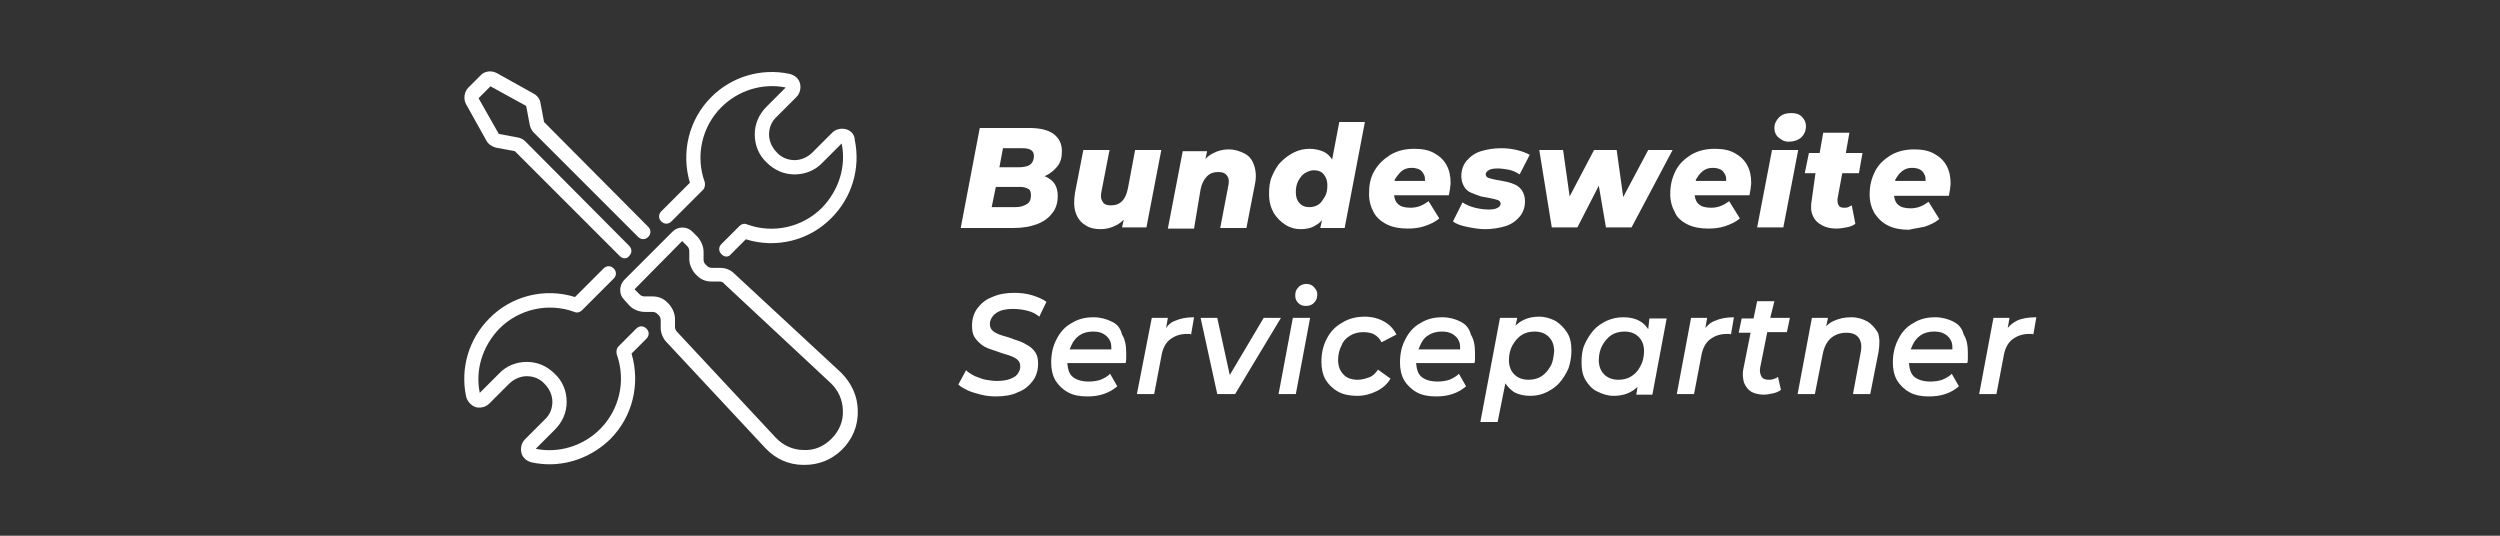 <?xml version="1.0" encoding="utf-8"?>
<!-- Generator: $$$/GeneralStr/196=Adobe Illustrator 27.6.0, SVG Export Plug-In . SVG Version: 6.00 Build 0)  -->
<svg version="1.1" id="Ebene_1" xmlns="http://www.w3.org/2000/svg" xmlns:xlink="http://www.w3.org/1999/xlink" x="0px" y="0px"
	 viewBox="0 0 420 90" style="enable-background:new 0 0 420 90;" xml:space="preserve">
<rect x="0" y="0" width="420" height="90" fill="#333333" stroke="none"/>
<style type="text/css">
	.st0{fill:#FFFFFF;}
</style>
<g>
	<path class="st0" d="M177.7,32.9c0-1.2-0.4-2.2-1.3-2.8c-0.3-0.2-0.6-0.4-0.9-0.5c0.9-0.4,1.5-0.9,2.1-1.6c0.6-0.7,0.8-1.6,0.8-2.6
		c0-1.3-0.5-2.2-1.4-2.9c-1-0.7-2.3-1-4.2-1h-8.2l-3.2,16.8h8.9c1.4,0,2.7-0.2,3.8-0.6c1.1-0.4,2-1,2.6-1.8
		C177.4,35.1,177.7,34.1,177.7,32.9z M171.8,24.9c0.6,0,1.1,0.1,1.4,0.3c0.3,0.2,0.5,0.5,0.5,1c0,0.4-0.1,0.8-0.3,1.1
		c-0.2,0.3-0.5,0.5-0.8,0.6c-0.4,0.1-0.8,0.2-1.4,0.2h-3.3l0.6-3.2H171.8z M172.5,34.3c-0.5,0.3-1.1,0.5-1.9,0.5h-4l0.7-3.4h4
		c0.6,0,1,0.1,1.4,0.3s0.5,0.6,0.5,1.1C173.2,33.5,173,34,172.5,34.3z"/>
	<path class="st0" d="M182.3,37.8c0.7,0.5,1.6,0.7,2.6,0.7c0.9,0,1.8-0.2,2.7-0.7c0.4-0.2,0.8-0.5,1.2-0.9l-0.3,1.3h4.1l2.5-13h-4.4
		l-1.2,6.4c-0.2,1-0.5,1.7-1,2.2c-0.5,0.5-1.1,0.7-1.9,0.7c-0.7,0-1.2-0.2-1.4-0.7c-0.3-0.4-0.3-1.1-0.1-1.9l1.3-6.7H182l-1.4,7.2
		c-0.2,1.3-0.2,2.4,0.1,3.3C181,36.6,181.5,37.3,182.3,37.8z"/>
	<path class="st0" d="M201.7,31.8c0.2-1,0.6-1.7,1.1-2.2s1.1-0.7,1.9-0.7c0.7,0,1.2,0.2,1.5,0.7c0.3,0.4,0.3,1.1,0.1,1.9l-1.3,6.8
		h4.4l1.4-7.2c0.3-1.3,0.2-2.4-0.1-3.3c-0.3-0.9-0.8-1.6-1.6-2s-1.6-0.7-2.7-0.7c-0.9,0-1.8,0.2-2.7,0.7c-0.4,0.2-0.8,0.5-1.2,0.9
		l0.3-1.3h-4.1l-2.5,13h4.4L201.7,31.8z"/>
	<path class="st0" d="M216,37.8c0.8,0.5,1.7,0.7,2.5,0.7c1,0,1.9-0.2,2.6-0.7c0.4-0.2,0.7-0.5,1-0.8l-0.3,1.3h4.1l3.4-17.8H225
		l-1.2,6.3c-0.4-0.6-0.8-1-1.4-1.3c-0.7-0.3-1.5-0.5-2.4-0.5c-0.9,0-1.8,0.2-2.6,0.6c-0.8,0.4-1.5,0.9-2.2,1.6s-1.1,1.5-1.5,2.4
		s-0.5,1.9-0.5,3c0,1.3,0.3,2.3,0.8,3.2C214.5,36.6,215.2,37.3,216,37.8z M218.1,30.4c0.3-0.5,0.6-1,1.1-1.3s1-0.5,1.5-0.5
		c0.7,0,1.3,0.2,1.7,0.7s0.6,1.1,0.6,1.8c0,0.7-0.1,1.4-0.4,1.9c-0.3,0.5-0.6,1-1,1.3c-0.4,0.3-1,0.5-1.6,0.5
		c-0.7,0-1.3-0.2-1.7-0.7c-0.4-0.4-0.6-1-0.6-1.8C217.7,31.6,217.8,31,218.1,30.4z"/>
	<path class="st0" d="M233,37.7c1,0.5,2.2,0.7,3.5,0.7c0.9,0,1.9-0.1,2.8-0.4c0.9-0.3,1.8-0.7,2.5-1.3l-1.8-2.9
		c-0.4,0.3-0.9,0.6-1.4,0.8c-0.5,0.2-1.1,0.3-1.6,0.3c-1,0-1.7-0.2-2.1-0.6c-0.4-0.3-0.6-0.8-0.7-1.5h9.2c0.1-0.3,0.1-0.7,0.2-1
		c0-0.4,0.1-0.7,0.1-1.1c0-1.1-0.2-2.1-0.7-3s-1.2-1.5-2.1-2c-0.9-0.5-2-0.7-3.3-0.7c-1.5,0-2.8,0.3-4,1c-1.1,0.7-2,1.5-2.7,2.7
		s-0.9,2.4-0.9,3.9c0,1.2,0.3,2.2,0.8,3.1C231.2,36.5,232,37.2,233,37.7z M235.4,28.8c0.5-0.4,1-0.6,1.7-0.6c0.6,0,1,0.1,1.4,0.3
		c0.4,0.2,0.6,0.6,0.8,1c0.1,0.3,0.1,0.6,0.1,0.9h-5.1c0-0.1,0-0.1,0-0.2C234.6,29.7,235,29.2,235.4,28.8z"/>
	<path class="st0" d="M251.6,34.9c-0.3,0.2-0.8,0.3-1.5,0.3c-0.7,0-1.5-0.1-2.3-0.3s-1.5-0.5-2.1-0.9l-1.6,3.2
		c0.5,0.4,1.3,0.7,2.3,0.9c1,0.2,2,0.4,3.1,0.4c1.2,0,2.4-0.2,3.4-0.5s1.8-0.9,2.4-1.6c0.6-0.7,0.9-1.6,0.9-2.6
		c0-0.7-0.2-1.3-0.5-1.8c-0.3-0.4-0.7-0.8-1.2-1c-0.5-0.2-1-0.4-1.6-0.5c-0.6-0.1-1.1-0.2-1.6-0.3c-0.5-0.1-0.9-0.2-1.2-0.3
		c-0.3-0.1-0.5-0.3-0.5-0.6c0-0.3,0.2-0.5,0.5-0.7c0.3-0.2,0.8-0.3,1.5-0.3c0.6,0,1.2,0.1,1.8,0.2c0.6,0.1,1.3,0.4,1.9,0.8L257,26
		c-0.6-0.3-1.3-0.6-2.2-0.8c-0.8-0.2-1.7-0.3-2.6-0.3c-1.3,0-2.4,0.2-3.4,0.5s-1.8,0.9-2.4,1.6s-0.9,1.6-0.9,2.6
		c0,0.7,0.2,1.3,0.5,1.8s0.7,0.8,1.2,1c0.5,0.2,1,0.4,1.6,0.6c0.5,0.1,1.1,0.2,1.6,0.3c0.5,0.1,0.9,0.2,1.2,0.3
		c0.3,0.1,0.5,0.3,0.5,0.6C252.1,34.5,251.9,34.8,251.6,34.9z"/>
	<polygon class="st0" points="269.8,38.2 274.1,38.2 281,25.2 276.9,25.2 272.7,33.1 271.6,25.2 267.8,25.2 263.7,33 262.6,25.2 
		258.6,25.2 260.7,38.2 265,38.2 268.6,31.2 	"/>
	<path class="st0" d="M283.5,37.7c1,0.5,2.2,0.7,3.5,0.7c0.9,0,1.9-0.1,2.8-0.4c0.9-0.3,1.8-0.7,2.5-1.3l-1.8-2.9
		c-0.4,0.3-0.9,0.6-1.4,0.8c-0.5,0.2-1.1,0.3-1.6,0.3c-1,0-1.7-0.2-2.1-0.6c-0.4-0.3-0.6-0.8-0.7-1.5h9.2c0.1-0.3,0.1-0.7,0.2-1
		c0-0.4,0.1-0.7,0.1-1.1c0-1.1-0.2-2.1-0.7-3s-1.2-1.5-2.1-2s-2-0.7-3.3-0.7c-1.5,0-2.8,0.3-4,1c-1.1,0.7-2,1.5-2.6,2.7
		s-0.9,2.4-0.9,3.9c0,1.2,0.3,2.2,0.8,3.1C281.7,36.5,282.5,37.2,283.5,37.7z M286,28.8c0.5-0.4,1-0.6,1.7-0.6c0.6,0,1,0.1,1.4,0.3
		c0.4,0.2,0.6,0.6,0.8,1c0.1,0.3,0.1,0.6,0.1,0.9h-5.1c0-0.1,0-0.1,0-0.2C285.2,29.7,285.5,29.2,286,28.8z"/>
	<polygon class="st0" points="302.1,25.2 297.7,25.2 295.2,38.2 299.6,38.2 	"/>
	<path class="st0" d="M300.5,23.8c0.8,0,1.5-0.2,2.1-0.7c0.5-0.5,0.8-1.1,0.8-1.9c0-0.6-0.2-1.1-0.7-1.6s-1.1-0.6-1.8-0.6
		c-0.8,0-1.5,0.2-2,0.7c-0.5,0.5-0.8,1.1-0.8,1.8c0,0.6,0.2,1.2,0.7,1.6S299.7,23.8,300.5,23.8z"/>
	<path class="st0" d="M304.4,33.4c-0.2,1.1-0.2,2,0.1,2.7c0.3,0.8,0.8,1.3,1.5,1.7c0.7,0.4,1.5,0.6,2.5,0.6c0.6,0,1.2-0.1,1.7-0.2
		c0.6-0.1,1.1-0.3,1.5-0.6l-0.6-3.1c-0.2,0.1-0.4,0.2-0.6,0.3c-0.2,0.1-0.4,0.1-0.7,0.1c-0.4,0-0.8-0.1-0.9-0.4
		c-0.2-0.3-0.2-0.6-0.2-1.1l0.8-4.3h2.8l0.6-3.4h-2.8l0.6-3.4h-4.4l-0.6,3.4h-1.8l-0.7,3.4h1.8L304.4,33.4z"/>
	<path class="st0" d="M323.3,38.1c0.9-0.3,1.8-0.7,2.5-1.3l-1.8-2.9c-0.4,0.3-0.9,0.6-1.4,0.8c-0.5,0.2-1.1,0.3-1.6,0.3
		c-1,0-1.7-0.2-2.1-0.6c-0.4-0.3-0.6-0.8-0.7-1.5h9.2c0.1-0.3,0.1-0.7,0.2-1c0-0.4,0.1-0.7,0.1-1.1c0-1.1-0.2-2.1-0.7-3
		s-1.2-1.5-2.1-2s-2-0.7-3.3-0.7c-1.5,0-2.8,0.3-4,1c-1.1,0.7-2,1.5-2.6,2.7s-0.9,2.4-0.9,3.9c0,1.2,0.3,2.2,0.8,3.1
		c0.6,0.9,1.3,1.6,2.3,2.1c1,0.5,2.2,0.7,3.5,0.7C321.5,38.4,322.4,38.3,323.3,38.1z M319.5,28.8c0.5-0.4,1-0.6,1.7-0.6
		c0.6,0,1,0.1,1.4,0.3c0.4,0.2,0.6,0.6,0.8,1c0.1,0.3,0.1,0.6,0.1,0.9h-5.1c0-0.1,0-0.1,0-0.2C318.7,29.7,319,29.2,319.5,28.8z"/>
	<path class="st0" d="M170.4,49.2c-1.4,0-2.6,0.2-3.7,0.7c-1.1,0.4-1.9,1.1-2.5,1.9c-0.6,0.8-0.9,1.8-0.9,2.9c0,0.8,0.1,1.4,0.4,1.9
		c0.3,0.5,0.7,0.9,1.2,1.3s1,0.6,1.6,0.8c0.6,0.2,1.2,0.4,1.7,0.6c0.6,0.2,1.1,0.3,1.6,0.5c0.5,0.2,0.9,0.4,1.2,0.7
		c0.3,0.3,0.4,0.6,0.4,1.1c0,0.5-0.2,0.9-0.5,1.3c-0.3,0.4-0.8,0.6-1.3,0.8c-0.6,0.2-1.3,0.3-2.1,0.3c-0.6,0-1.3-0.1-1.9-0.2
		c-0.6-0.1-1.2-0.4-1.8-0.6c-0.6-0.3-1.1-0.6-1.5-1l-1.3,2.4c0.4,0.4,1,0.7,1.6,1c0.7,0.3,1.4,0.5,2.2,0.7c0.8,0.2,1.6,0.3,2.5,0.3
		c1.4,0,2.7-0.2,3.7-0.7c1.1-0.4,1.9-1.1,2.5-1.9c0.6-0.8,0.9-1.8,0.9-2.9c0-0.7-0.1-1.3-0.4-1.8c-0.3-0.5-0.7-0.9-1.2-1.2
		c-0.5-0.3-1-0.6-1.6-0.8c-0.6-0.2-1.2-0.4-1.7-0.6c-0.6-0.2-1.1-0.3-1.6-0.5c-0.5-0.2-0.9-0.4-1.2-0.7c-0.3-0.3-0.4-0.7-0.4-1.1
		c0-0.5,0.2-0.9,0.5-1.3c0.3-0.4,0.8-0.7,1.3-0.9c0.6-0.2,1.3-0.3,2.1-0.3c0.8,0,1.6,0.1,2.4,0.3c0.8,0.2,1.4,0.5,2,1l1.2-2.5
		c-0.7-0.5-1.5-0.8-2.4-1.1C172.4,49.3,171.4,49.2,170.4,49.2z"/>
	<path class="st0" d="M186.7,54c-0.8-0.4-1.8-0.7-3-0.7c-1.4,0-2.6,0.3-3.7,1c-1.1,0.6-1.9,1.5-2.5,2.7c-0.6,1.1-0.9,2.4-0.9,3.9
		c0,1.1,0.2,2.1,0.7,3c0.5,0.8,1.2,1.5,2.1,2s2,0.7,3.2,0.7c1,0,1.9-0.1,2.8-0.4c0.9-0.3,1.6-0.7,2.3-1.3l-1.2-2.1
		c-0.4,0.4-0.9,0.7-1.6,1c-0.6,0.2-1.3,0.3-2,0.3c-1.2,0-2.1-0.3-2.7-0.8c-0.6-0.5-0.8-1.3-0.9-2.3h9.8c0.1-0.3,0.1-0.6,0.1-0.9
		c0-0.3,0-0.6,0-0.9c0-1.2-0.2-2.2-0.7-3C188.2,55,187.6,54.4,186.7,54z M181.4,56.3c0.6-0.4,1.4-0.6,2.2-0.6c0.7,0,1.3,0.1,1.8,0.4
		s0.9,0.7,1.1,1.2c0.2,0.4,0.2,0.8,0.2,1.4h-7c0.1-0.2,0.2-0.5,0.3-0.7C180.3,57.3,180.8,56.7,181.4,56.3z"/>
	<path class="st0" d="M195.9,55.1l0.3-1.7h-2.7L191,66.2h2.9l1.2-6.3c0.2-1.3,0.7-2.3,1.5-2.9s1.7-0.9,2.8-0.9c0.1,0,0.3,0,0.4,0
		c0.1,0,0.2,0,0.3,0.1l0.5-2.9c-1.3,0-2.3,0.2-3.2,0.6C196.8,54.1,196.3,54.5,195.9,55.1z"/>
	<polygon class="st0" points="212.3,53.4 206.6,63 204.5,53.4 201.7,53.4 204.5,66.2 207.5,66.2 215.2,53.4 	"/>
	<polygon class="st0" points="214.8,66.2 217.7,66.2 220.1,53.4 217.2,53.4 	"/>
	<path class="st0" d="M219.5,47.7c-0.6,0-1.1,0.2-1.4,0.6c-0.4,0.4-0.5,0.8-0.5,1.4c0,0.5,0.2,0.9,0.5,1.2s0.7,0.5,1.3,0.5
		c0.6,0,1.1-0.2,1.4-0.6c0.4-0.4,0.5-0.8,0.5-1.4c0-0.4-0.2-0.8-0.5-1.1C220.5,47.9,220,47.7,219.5,47.7z"/>
	<path class="st0" d="M226.8,56.4c0.6-0.4,1.4-0.6,2.2-0.6c0.7,0,1.4,0.1,1.9,0.4s0.9,0.7,1.2,1.3l2.5-1.3c-0.5-1-1.2-1.7-2.1-2.2
		c-0.9-0.5-2-0.8-3.2-0.8c-1.4,0-2.7,0.3-3.8,1c-1.1,0.6-2,1.5-2.6,2.7c-0.6,1.1-0.9,2.4-0.9,3.9c0,1.1,0.2,2.1,0.7,3
		c0.5,0.8,1.2,1.5,2.1,2c0.9,0.5,2,0.7,3.2,0.7c1.2,0,2.3-0.3,3.3-0.8c1-0.5,1.8-1.2,2.3-2.1l-2.1-1.5c-0.4,0.6-0.9,1.1-1.5,1.3
		s-1.2,0.4-1.9,0.4c-1,0-1.9-0.3-2.4-0.9c-0.6-0.6-0.9-1.4-0.9-2.4c0-0.9,0.2-1.8,0.6-2.5C225.6,57.4,226.1,56.8,226.8,56.4z"/>
	<path class="st0" d="M245.3,54c-0.8-0.4-1.8-0.7-3-0.7c-1.4,0-2.6,0.3-3.7,1c-1.1,0.6-1.9,1.5-2.5,2.7c-0.6,1.1-0.9,2.4-0.9,3.9
		c0,1.1,0.2,2.1,0.7,3c0.5,0.8,1.2,1.5,2.1,2s2,0.7,3.2,0.7c1,0,1.9-0.1,2.8-0.4s1.6-0.7,2.3-1.3l-1.2-2.1c-0.4,0.4-0.9,0.7-1.6,1
		c-0.6,0.2-1.3,0.3-2,0.3c-1.2,0-2.1-0.3-2.7-0.8c-0.6-0.5-0.8-1.3-0.9-2.3h9.8c0.1-0.3,0.1-0.6,0.1-0.9c0-0.3,0-0.6,0-0.9
		c0-1.2-0.2-2.2-0.7-3C246.8,55,246.1,54.4,245.3,54z M240,56.3c0.6-0.4,1.4-0.6,2.2-0.6c0.7,0,1.3,0.1,1.8,0.4s0.9,0.7,1.1,1.2
		c0.2,0.4,0.2,0.8,0.2,1.4h-7c0.1-0.2,0.2-0.5,0.3-0.7C238.9,57.3,239.3,56.7,240,56.3z"/>
	<path class="st0" d="M261.3,53.9c-0.8-0.4-1.7-0.7-2.7-0.7c-1.3,0-2.4,0.3-3.4,1c-0.2,0.2-0.4,0.3-0.6,0.5l0.3-1.3H252l-3.3,17.5
		h2.9l1.3-6.5c0.4,0.6,0.9,1.1,1.5,1.5c0.8,0.4,1.6,0.6,2.7,0.6c1,0,1.9-0.2,2.7-0.6c0.8-0.4,1.6-0.9,2.2-1.6
		c0.6-0.7,1.1-1.5,1.5-2.4c0.3-0.9,0.5-1.9,0.5-3c0-1.2-0.2-2.2-0.7-3C262.7,55,262.1,54.4,261.3,53.9z M260.5,61.5
		c-0.4,0.7-0.9,1.3-1.5,1.7s-1.4,0.6-2.2,0.6c-1,0-1.8-0.3-2.4-0.9c-0.6-0.6-0.9-1.4-0.9-2.4c0-0.9,0.2-1.8,0.6-2.5
		c0.4-0.7,0.9-1.3,1.5-1.7c0.6-0.4,1.4-0.6,2.2-0.6c1,0,1.8,0.3,2.4,0.9c0.6,0.6,0.9,1.4,0.9,2.4C261,60,260.9,60.8,260.5,61.5z"/>
	<path class="st0" d="M276.9,55.3c-0.4-0.6-0.9-1.1-1.5-1.4c-0.7-0.4-1.6-0.6-2.7-0.6c-1,0-1.9,0.2-2.8,0.6
		c-0.8,0.4-1.6,0.9-2.2,1.6s-1.1,1.5-1.5,2.4s-0.5,1.9-0.5,3c0,1.2,0.2,2.2,0.7,3c0.5,0.8,1.1,1.5,2,1.9c0.8,0.4,1.7,0.7,2.7,0.7
		c1.3,0,2.4-0.3,3.4-1c0.2-0.2,0.4-0.3,0.6-0.5l-0.2,1.3h2.7l2.4-12.8h-2.9L276.9,55.3z M274.1,63.2c-0.6,0.4-1.4,0.6-2.2,0.6
		c-1,0-1.8-0.3-2.4-0.9c-0.6-0.6-0.9-1.4-0.9-2.4c0-0.9,0.2-1.8,0.6-2.5c0.4-0.7,0.9-1.3,1.5-1.7c0.6-0.4,1.4-0.6,2.2-0.6
		c1,0,1.8,0.3,2.4,0.9s0.9,1.4,0.9,2.4c0,0.9-0.2,1.8-0.6,2.5C275.2,62.3,274.7,62.8,274.1,63.2z"/>
	<path class="st0" d="M286.5,55.1l0.3-1.7h-2.7l-2.4,12.8h2.9l1.2-6.3c0.2-1.3,0.7-2.3,1.5-2.9s1.7-0.9,2.8-0.9c0.1,0,0.3,0,0.4,0
		c0.1,0,0.2,0,0.3,0.1l0.5-2.9c-1.3,0-2.3,0.2-3.2,0.6C287.5,54.1,287,54.5,286.5,55.1z"/>
	<path class="st0" d="M298.1,50.6h-2.9l-0.6,2.9h-2l-0.5,2.4h2l-1.2,6c-0.2,0.9-0.1,1.7,0.1,2.4c0.3,0.7,0.7,1.2,1.2,1.5
		s1.3,0.5,2.1,0.5c0.5,0,1-0.1,1.5-0.2c0.5-0.1,1-0.3,1.4-0.6l-0.5-2.2c-0.2,0.2-0.5,0.3-0.8,0.4s-0.6,0.1-0.8,0.1
		c-0.6,0-1-0.2-1.2-0.6c-0.2-0.4-0.3-0.8-0.2-1.4l1.2-6h3.3l0.5-2.4h-3.3L298.1,50.6z"/>
	<path class="st0" d="M313.7,54c-0.7-0.4-1.6-0.7-2.7-0.7c-1.1,0-2,0.2-2.9,0.6c-0.5,0.2-0.9,0.5-1.3,0.9l0.3-1.4h-2.7l-2.4,12.8
		h2.9l1.3-6.6c0.2-1.2,0.7-2.2,1.4-2.8c0.7-0.6,1.6-0.9,2.6-0.9c1,0,1.7,0.3,2.1,0.9s0.5,1.4,0.3,2.4l-1.3,7h2.9l1.4-7.1
		c0.2-1.3,0.2-2.3-0.1-3.2C315,55.1,314.4,54.4,313.7,54z"/>
	<path class="st0" d="M328.1,54c-0.8-0.4-1.8-0.7-3-0.7c-1.4,0-2.6,0.3-3.7,1c-1.1,0.6-1.9,1.5-2.5,2.7s-0.9,2.4-0.9,3.9
		c0,1.1,0.2,2.1,0.7,3c0.5,0.8,1.2,1.5,2.1,2c0.9,0.5,2,0.7,3.2,0.7c1,0,1.9-0.1,2.8-0.4c0.9-0.3,1.6-0.7,2.3-1.3l-1.2-2.1
		c-0.4,0.4-0.9,0.7-1.6,1c-0.6,0.2-1.3,0.3-2,0.3c-1.2,0-2.1-0.3-2.7-0.8c-0.6-0.5-0.8-1.3-0.9-2.3h9.8c0.1-0.3,0.1-0.6,0.1-0.9
		c0-0.3,0-0.6,0-0.9c0-1.2-0.2-2.2-0.7-3C329.6,55,328.9,54.4,328.1,54z M322.7,56.3c0.6-0.4,1.4-0.6,2.2-0.6c0.7,0,1.3,0.1,1.8,0.4
		s0.9,0.7,1.1,1.2c0.2,0.4,0.2,0.8,0.2,1.4h-7c0.1-0.2,0.2-0.5,0.3-0.7C321.6,57.3,322.1,56.7,322.7,56.3z"/>
	<path class="st0" d="M338.8,53.9c-0.6,0.3-1.1,0.7-1.5,1.2l0.3-1.7h-2.7l-2.4,12.8h2.9l1.2-6.3c0.2-1.3,0.7-2.3,1.5-2.9
		s1.7-0.9,2.8-0.9c0.1,0,0.3,0,0.4,0c0.1,0,0.2,0,0.3,0.1l0.5-2.9C340.7,53.3,339.6,53.5,338.8,53.9z"/>
	<path class="st0" d="M81.7,23.6c0.3,0.6,0.9,1,1.6,1.2l3.2,0.6L104.1,43c0.2,0.2,0.5,0.4,0.8,0.4s0.6-0.1,0.8-0.4
		c0.5-0.5,0.5-1.2,0-1.7L88.2,23.7c-0.3-0.3-0.7-0.5-1.2-0.6l-3.2-0.6l-3.4-6l2-2l6,3.3l0.6,3.2c0.1,0.4,0.3,0.9,0.6,1.2l17.6,17.6
		c0.5,0.5,1.2,0.5,1.7,0s0.5-1.2,0-1.7L91.4,20.5l-0.6-3.2c-0.1-0.7-0.6-1.3-1.2-1.6l-6.1-3.4c-0.9-0.5-2.1-0.4-2.8,0.4l-2,2
		c-0.7,0.7-0.9,1.9-0.4,2.8L81.7,23.6z"/>
	<path class="st0" d="M142.1,21.7c-0.8-0.2-1.7,0-2.3,0.6l-3.3,3.3c-0.8,0.8-1.9,1.3-3,1.3c-1.1,0-2.2-0.4-3-1.3
		c-0.8-0.8-1.3-1.9-1.3-3c0-1.1,0.4-2.2,1.3-3l3.3-3.3c0.6-0.6,0.8-1.5,0.6-2.3c-0.2-0.8-0.9-1.4-1.8-1.6c-4.8-1-9.7,0.5-13.1,3.9
		c-3.8,3.8-5.1,9.3-3.6,14.4l-4.8,4.8c-0.5,0.5-0.5,1.2,0,1.7c0.5,0.5,1.2,0.5,1.7,0l5.3-5.3c0.3-0.3,0.4-0.8,0.3-1.3
		c-1.6-4.4-0.5-9.3,2.8-12.6c2.8-2.8,6.9-4.1,10.8-3.3l-3.2,3.2c-1.3,1.3-2,2.9-2,4.7c0,1.8,0.7,3.5,2,4.7c1.3,1.3,2.9,2,4.7,2
		c1.8,0,3.5-0.7,4.7-2l3.2-3.2c0.8,3.9-0.5,7.9-3.3,10.8c-3.3,3.3-8.2,4.4-12.6,2.8c-0.4-0.2-0.9-0.1-1.3,0.3l-3,3
		c-0.5,0.5-0.5,1.2,0,1.7c0.2,0.2,0.5,0.4,0.8,0.4s0.6-0.1,0.8-0.4l2.5-2.5c5.1,1.6,10.7,0.2,14.4-3.6c3.4-3.4,4.9-8.3,3.9-13.1
		C143.6,22.6,142.9,21.9,142.1,21.7z"/>
	<path class="st0" d="M106.9,55.2l-3,3c-0.3,0.3-0.4,0.8-0.3,1.3c1.6,4.4,0.5,9.3-2.8,12.6c-2.8,2.8-6.9,4.1-10.8,3.3l3.2-3.2
		c1.3-1.3,2-2.9,2-4.7c0-1.8-0.7-3.5-2-4.7c-1.3-1.3-2.9-2-4.7-2c-1.8,0-3.5,0.7-4.7,2l-3.2,3.2c-0.8-3.9,0.5-7.9,3.3-10.8
		c3.3-3.3,8.2-4.4,12.6-2.8c0.4,0.2,0.9,0.1,1.3-0.3l5.3-5.3c0.5-0.5,0.5-1.2,0-1.7c-0.5-0.5-1.2-0.5-1.7,0l-4.8,4.8
		c-5.1-1.6-10.7-0.2-14.4,3.6c-3.4,3.4-4.9,8.3-3.9,13.1c0.2,0.8,0.8,1.5,1.6,1.8c0.8,0.2,1.7,0,2.3-0.6l3.3-3.3
		c0.8-0.8,1.9-1.3,3-1.3c1.1,0,2.2,0.4,3,1.3c0.8,0.8,1.3,1.9,1.3,3c0,1.1-0.4,2.2-1.3,3l-3.3,3.3c-0.6,0.6-0.8,1.5-0.6,2.3
		c0.2,0.8,0.9,1.4,1.8,1.6c1,0.2,2,0.3,2.9,0.3c3.8,0,7.4-1.5,10.2-4.2c3.8-3.8,5.1-9.3,3.6-14.4l2.5-2.5c0.5-0.5,0.5-1.2,0-1.7
		S107.4,54.7,106.9,55.2z"/>
	<path class="st0" d="M123.4,46c-0.7-0.7-1.5-1-2.5-1h-1.3c-0.3,0-0.6-0.1-0.8-0.3l-0.3-0.3c-0.2-0.2-0.3-0.5-0.3-0.8v-1.3
		c0-0.9-0.4-1.8-1-2.5c0,0,0,0,0,0l-0.9-0.9c-0.9-0.9-2.4-0.9-3.3,0l-8.1,8.1c-0.4,0.4-0.7,1-0.7,1.7s0.2,1.2,0.7,1.7l0.9,1
		c0.6,0.6,1.6,1,2.5,1h1.3c0.3,0,0.6,0.1,0.8,0.3l0.3,0.3c0.2,0.2,0.3,0.5,0.3,0.8v1.3c0,0.9,0.4,1.8,1,2.4l16.6,17.8
		c1.7,1.8,3.9,2.8,6.4,2.8c0.1,0,0.1,0,0.2,0c2.4,0,4.6-0.9,6.3-2.6c1.7-1.7,2.7-4,2.6-6.5c0-2.5-1.1-4.7-2.8-6.4L123.4,46z
		 M139.7,73.7c-1.3,1.3-2.9,2-4.7,1.9c-1.8,0-3.5-0.8-4.7-2.1l-16.6-17.8c-0.2-0.2-0.3-0.5-0.3-0.8v-1.3c0-0.9-0.4-1.8-1-2.5
		l-0.3-0.3c-0.7-0.7-1.5-1-2.5-1h-1.3c-0.3,0-0.6-0.1-0.8-0.3l-0.9-0.9l8-8.1l0.9,0.9c0.2,0.2,0.3,0.5,0.3,0.8v1.3
		c0,0.9,0.4,1.8,1,2.5l0.3,0.3c0.7,0.7,1.5,1,2.5,1h1.3c0.3,0,0.6,0.1,0.8,0.4l17.8,16.6c1.3,1.2,2.1,2.9,2.1,4.7
		C141.7,70.7,141,72.4,139.7,73.7z"/>
</g>
</svg>
